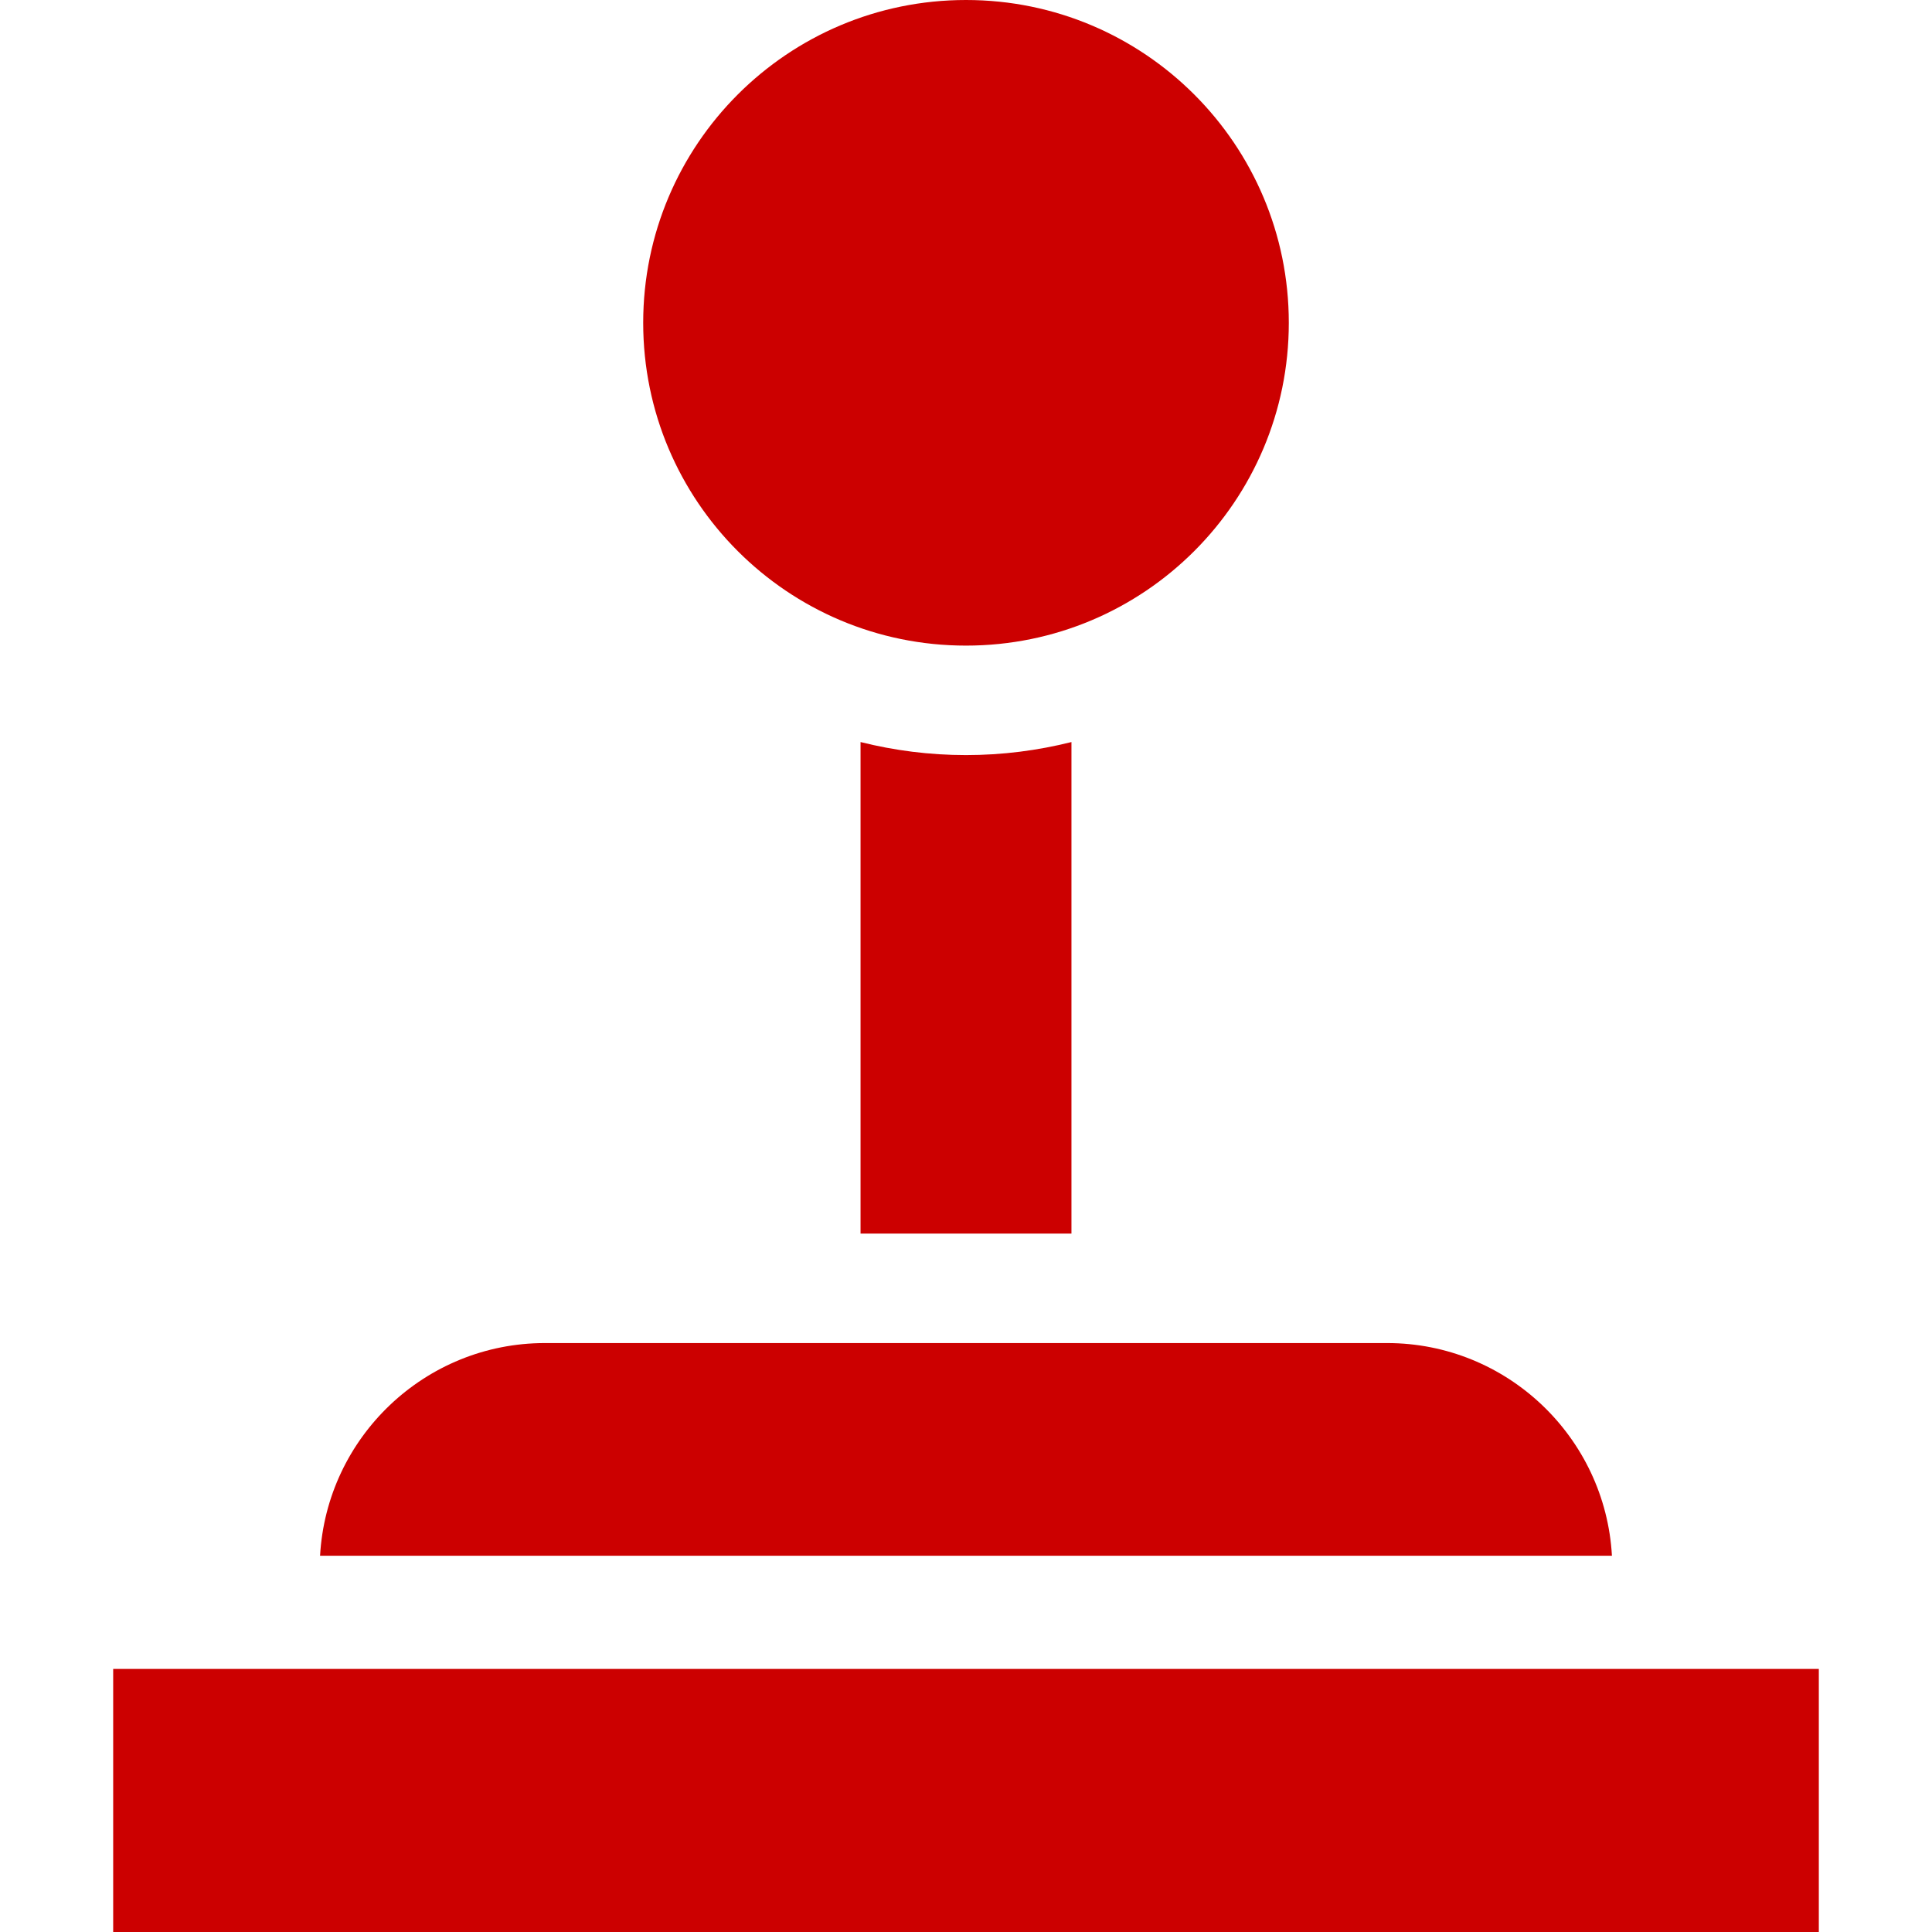 <svg width="24" height="24" viewBox="0 0 24 24" fill="none" xmlns="http://www.w3.org/2000/svg">
<path d="M13.31 9.218C12.891 9.323 12.452 9.38 12 9.38C11.548 9.38 11.109 9.323 10.69 9.218V15.324H13.31V9.218Z" fill="#CC0000"/>
<path d="M20.024 19.326C19.942 17.855 18.721 16.684 17.231 16.684H6.769C5.279 16.684 4.058 17.855 3.976 19.326H20.024Z" fill="#CC0000"/>
<path d="M1.406 20.732H22.594V24H1.406V20.732Z" fill="#CC0000"/>
<path d="M12 8.02C14.215 8.02 16.01 6.225 16.01 4.01C16.01 1.795 14.215 0 12 0C9.785 0 7.99 1.795 7.99 4.01C7.99 6.225 9.785 8.02 12 8.02Z" fill="#CC0000"/>
</svg>
